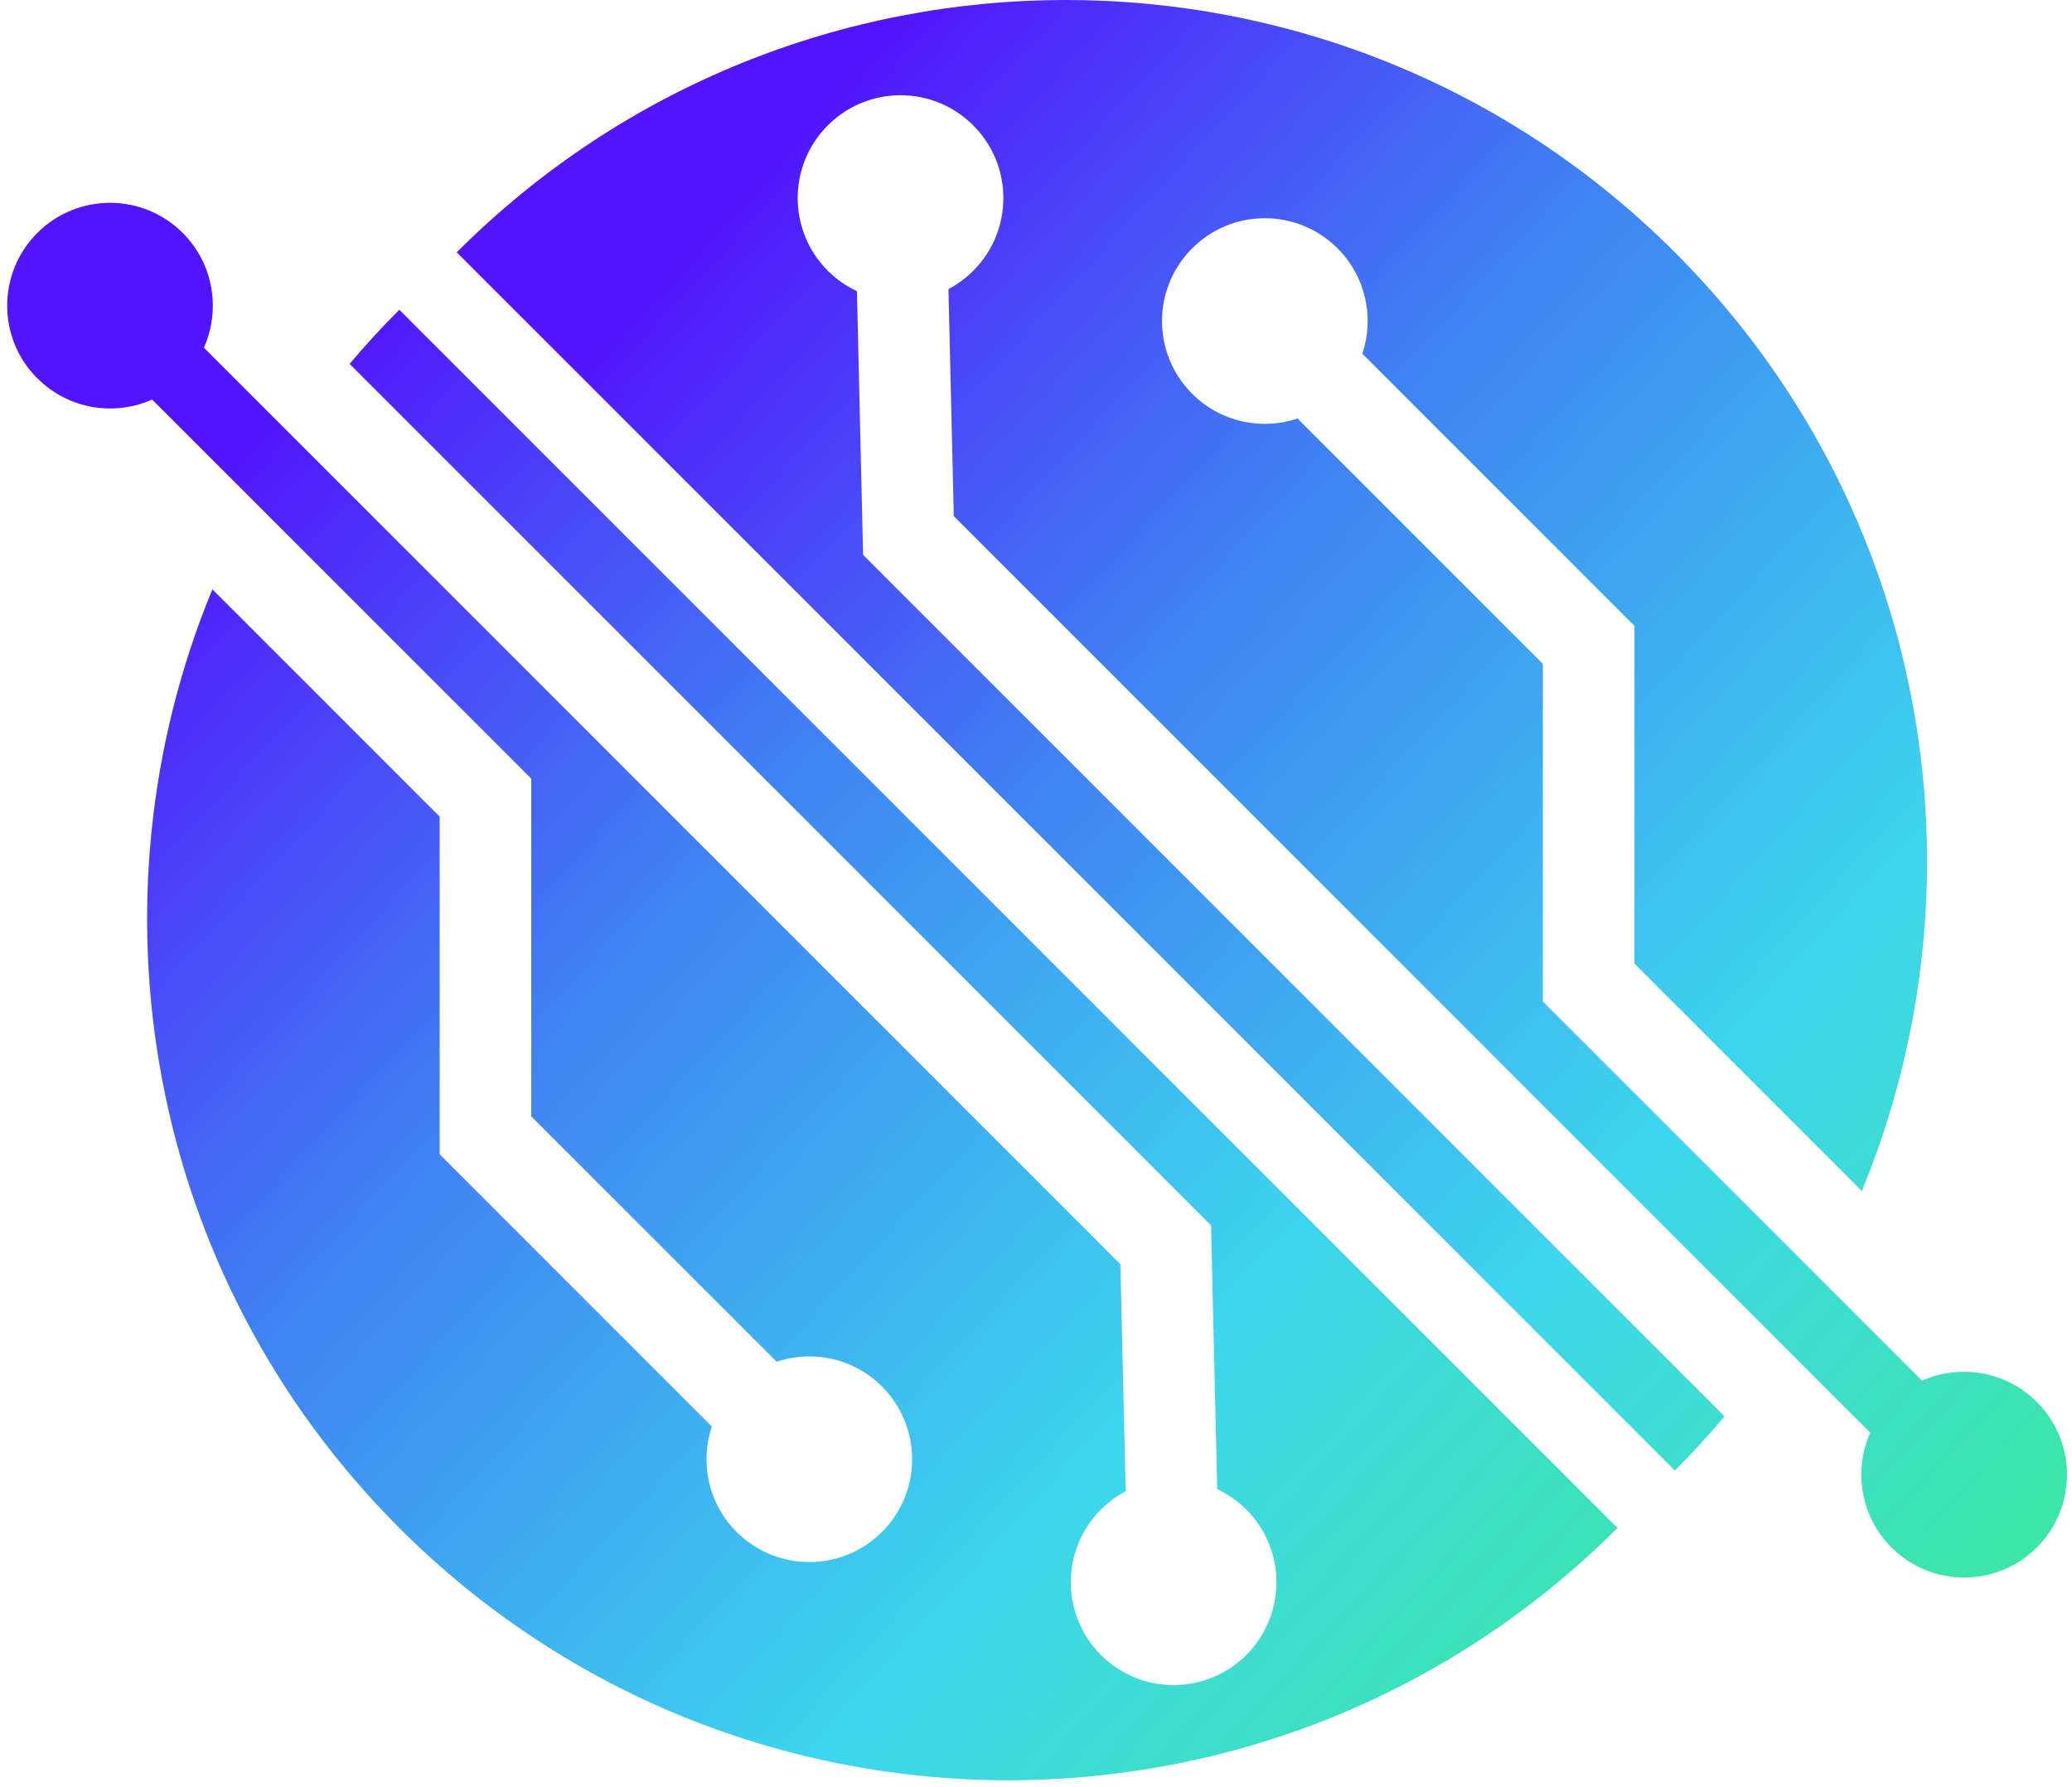 <?xml version="1.0" encoding="UTF-8"?> <svg xmlns="http://www.w3.org/2000/svg" width="276" height="238" viewBox="0 0 276 238" fill="none"> <path d="M271.3 186.727C267.17 182.597 261.06 181.657 256.02 183.907L242.39 170.277L205.52 133.407V88.427L172.84 55.748C168.07 57.347 162.6 56.248 158.8 52.447C153.45 47.097 153.45 38.428 158.8 33.078C164.15 27.727 172.82 27.727 178.17 33.078C181.97 36.877 183.07 42.347 181.47 47.117L217.72 83.368V128.347L248 158.627C265.19 117.047 256.89 67.407 223.1 33.608C178.29 -11.203 105.65 -11.203 60.84 33.608L223.1 195.867C225.43 193.537 227.63 191.127 229.72 188.657L114.97 73.907L114.15 38.788C112.75 38.127 111.43 37.227 110.27 36.068C104.92 30.718 104.92 22.047 110.27 16.698C115.62 11.348 124.29 11.348 129.64 16.698C134.99 22.047 134.99 30.718 129.64 36.068C128.64 37.068 127.53 37.877 126.34 38.508L127.05 68.748L237.15 178.847L249.13 190.828C246.88 195.858 247.82 201.977 251.95 206.107C257.3 211.457 265.97 211.457 271.32 206.107C276.67 200.757 276.67 192.087 271.32 186.737L271.3 186.727Z" fill="url(#paint0_linear_366_179)"></path> <path d="M4.99 50.397C9.12 54.527 15.229 55.467 20.27 53.217L33.9 66.847L70.769 103.717V148.697L103.45 181.377C108.22 179.777 113.69 180.877 117.49 184.677C122.84 190.027 122.84 198.697 117.49 204.047C112.14 209.397 103.47 209.397 98.12 204.047C94.32 200.247 93.219 194.777 94.82 190.007L58.569 153.757V108.777L28.29 78.497C11.1 120.077 19.399 169.717 53.19 203.517C97.999 248.327 170.64 248.327 215.45 203.517L53.19 41.257C50.859 43.587 48.66 45.997 46.569 48.467L161.32 163.217L162.139 198.347C163.539 199.007 164.859 199.907 166.019 201.067C171.369 206.417 171.369 215.087 166.019 220.437C160.669 225.787 151.999 225.787 146.649 220.437C141.299 215.087 141.299 206.417 146.649 201.067C147.649 200.067 148.76 199.257 149.95 198.627L149.24 168.387L39.139 58.287L27.16 46.307C29.41 41.277 28.47 35.157 24.34 31.027C18.989 25.677 10.319 25.677 4.97 31.027C-0.38 36.377 -0.38 45.047 4.97 50.397H4.99Z" fill="url(#paint1_linear_366_179)"></path> <defs> <linearGradient id="paint0_linear_366_179" x1="88.01" y1="34.147" x2="282.686" y2="213.796" gradientUnits="userSpaceOnUse"> <stop stop-color="#5213FD"></stop> <stop offset="0.31" stop-color="#4080F3"></stop> <stop offset="0.67" stop-color="#3DD6ED"></stop> <stop offset="1" stop-color="#3CE999"></stop> </linearGradient> <linearGradient id="paint1_linear_366_179" x1="28.127" y1="61.16" x2="222.795" y2="240.81" gradientUnits="userSpaceOnUse"> <stop stop-color="#5213FD"></stop> <stop offset="0.31" stop-color="#4080F3"></stop> <stop offset="0.67" stop-color="#3DD6ED"></stop> <stop offset="1" stop-color="#3CE999"></stop> </linearGradient> </defs> </svg> 